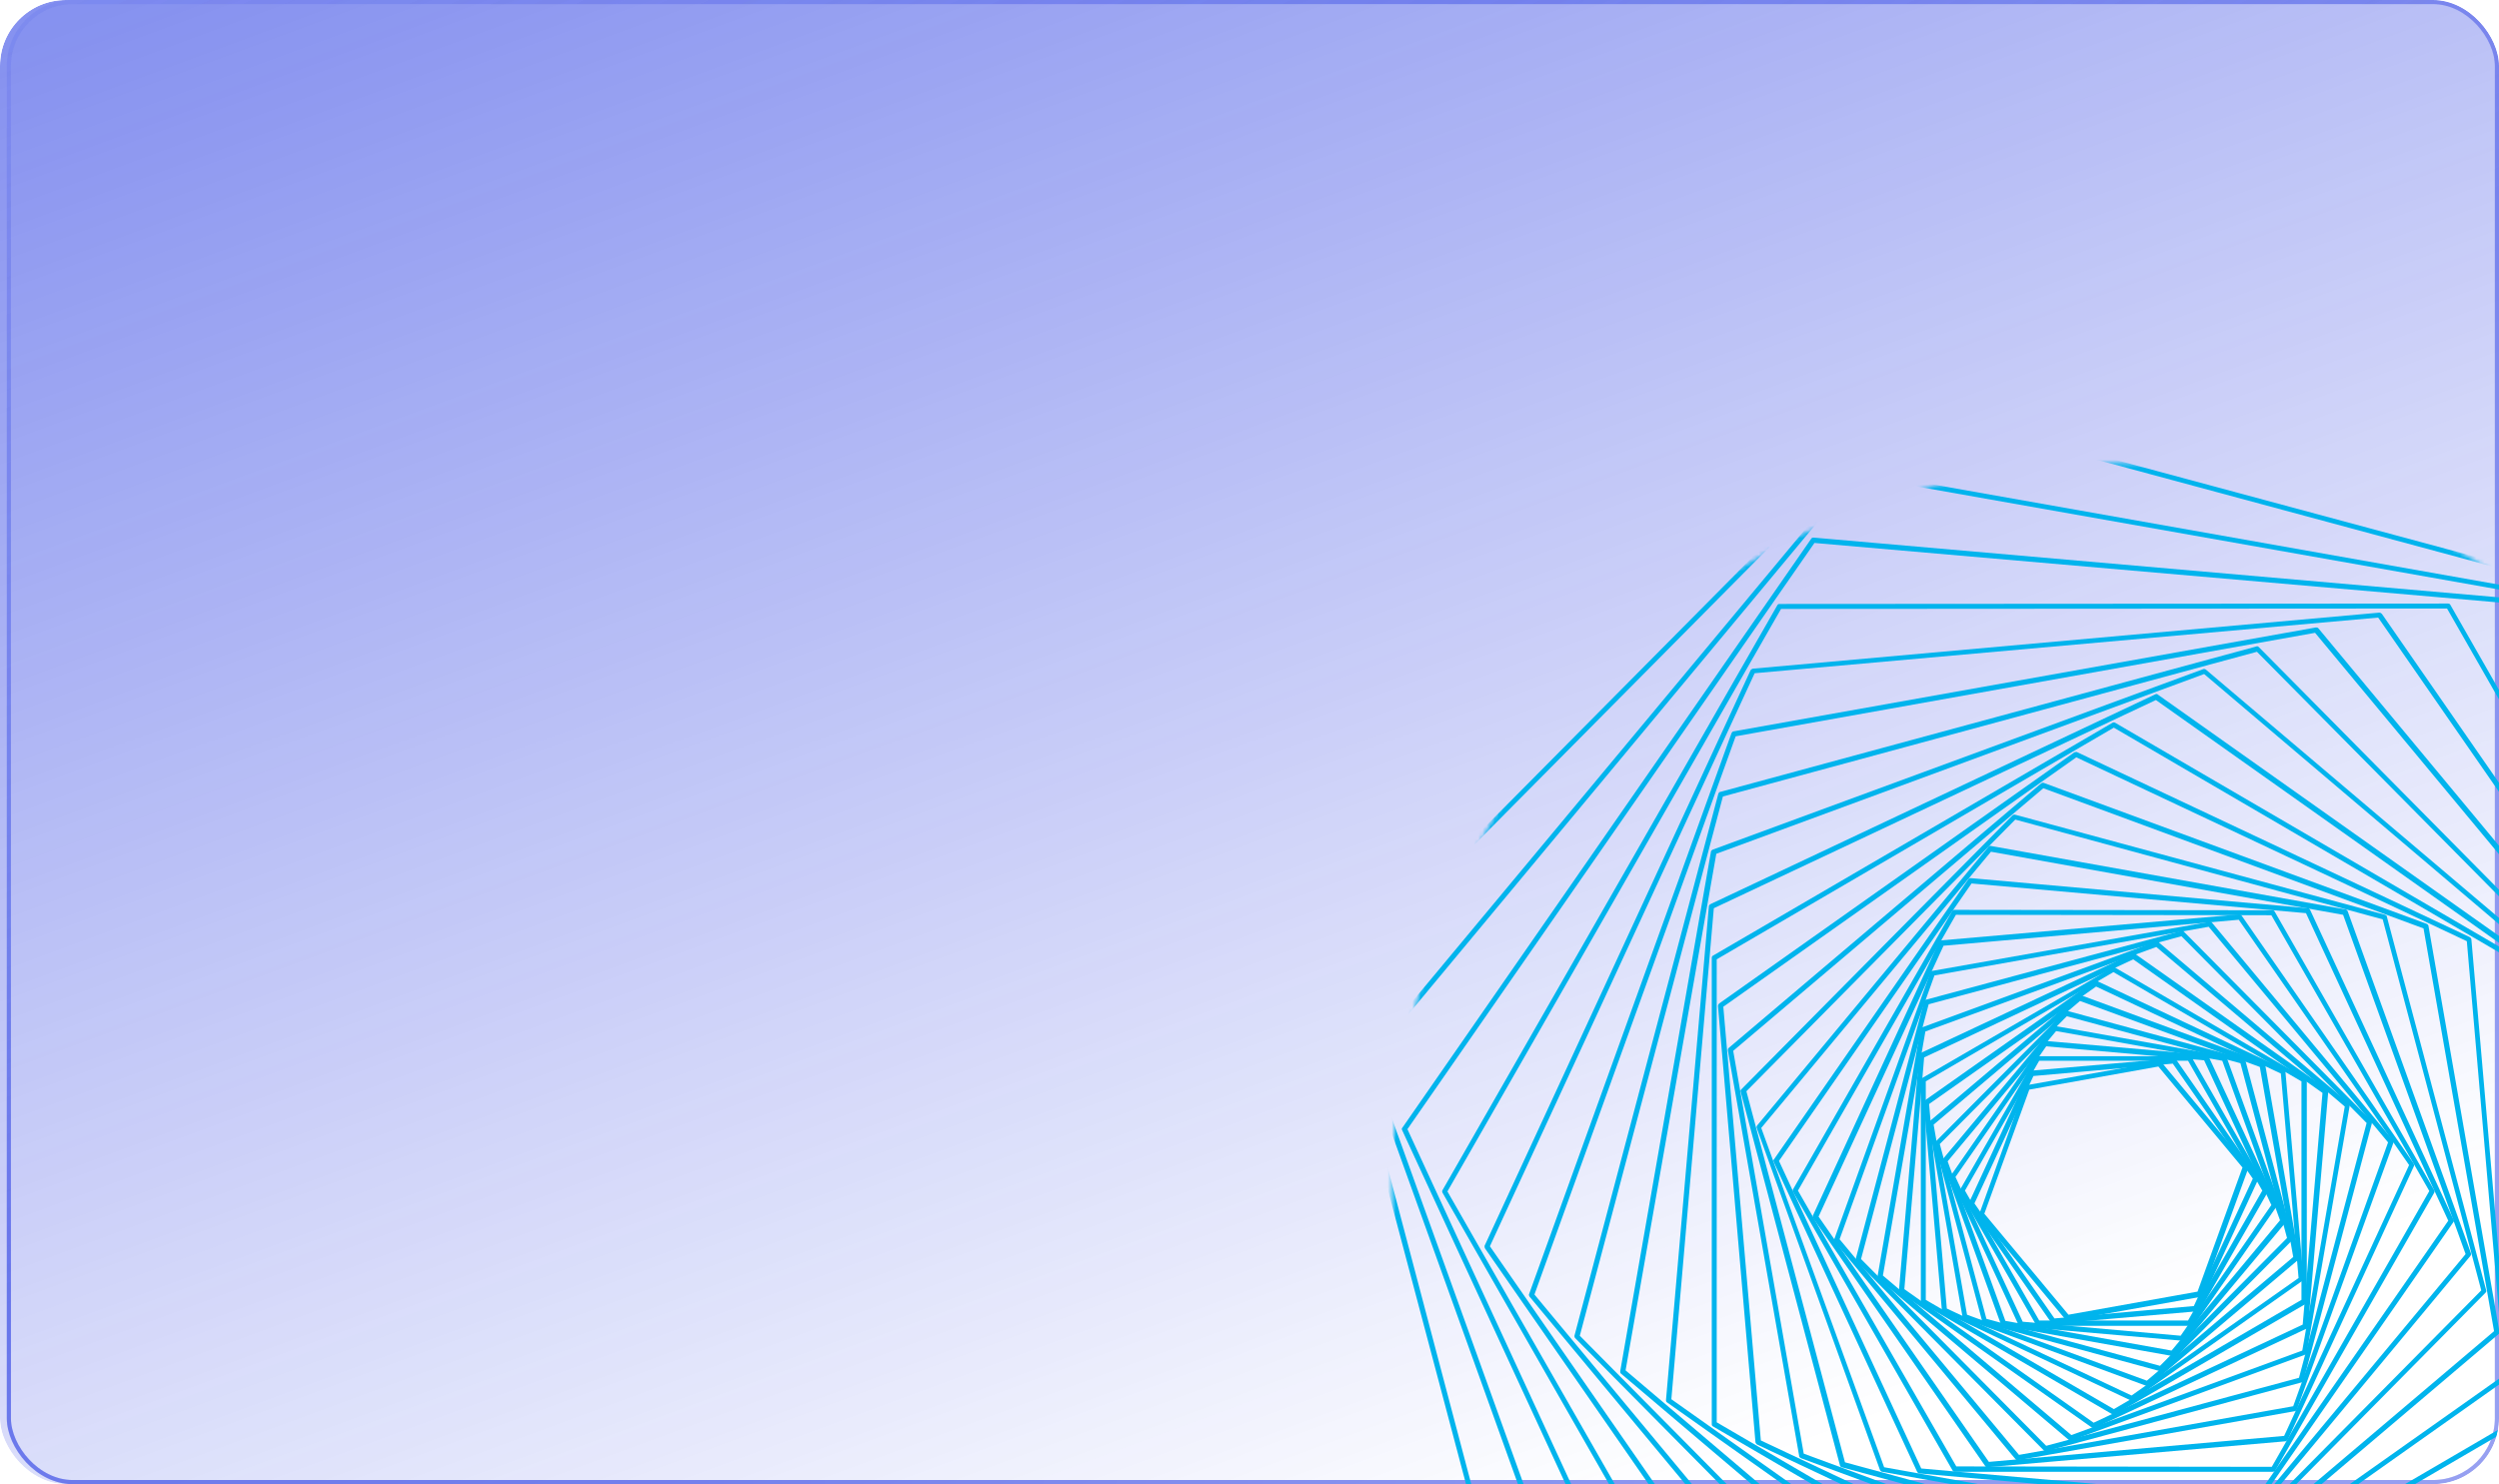 <?xml version="1.0" encoding="UTF-8"?> <svg xmlns="http://www.w3.org/2000/svg" width="606" height="360" viewBox="0 0 606 360" fill="none"><g clip-path="url(#clip0_2001_13)"><g opacity="0.6" filter="url(#filter0_b_2001_13)"><rect width="606" height="360" rx="16" fill="url(#paint0_linear_2001_13)" fill-opacity="0.8"></rect></g><g filter="url(#filter1_b_2001_13)"><rect x="2.151" y="0.5" width="603.349" height="359" rx="15.5" stroke="url(#paint1_radial_2001_13)"></rect><rect x="2.151" y="0.5" width="603.349" height="359" rx="15.5" stroke="url(#paint2_linear_2001_13)" stroke-opacity="0.3"></rect></g><g filter="url(#filter2_f_2001_13)"><rect x="2.151" y="0.5" width="603.349" height="359" rx="15.5" stroke="url(#paint3_radial_2001_13)"></rect><rect x="2.151" y="0.5" width="603.349" height="359" rx="15.5" stroke="url(#paint4_linear_2001_13)" stroke-opacity="0.3"></rect></g><mask id="mask0_2001_13" style="mask-type:luminance" maskUnits="userSpaceOnUse" x="337" y="112" width="351" height="354"><path d="M337.5 288.9C337.5 386.4 415.9 465.5 512.6 465.5C609.3 465.5 687.7 386.4 687.7 288.9C687.7 191.4 609.3 112.3 512.6 112.3C415.9 112.3 337.5 191.3 337.5 288.9Z" fill="white"></path></mask><g mask="url(#mask0_2001_13)"><path d="M501.4 320.3C501.2 320.3 501 320.2 500.9 320.1L480.1 295C480 294.8 479.9 294.6 480 294.4L491.1 263.6C491.2 263.4 491.4 263.2 491.6 263.2L523.6 257.5C523.8 257.5 524 257.5 524.2 257.7L545.1 282.8C545.2 283 545.3 283.2 545.2 283.4L534 314.2C533.9 314.4 533.7 314.6 533.5 314.6L501.5 320.3C501.5 320.3 501.5 320.3 501.4 320.3ZM481.2 294.4L501.6 318.9L532.9 313.3L543.8 283.2L523.4 258.7L492.1 264.3L481.2 294.4Z" fill="#00B4ED"></path></g><mask id="mask1_2001_13" style="mask-type:luminance" maskUnits="userSpaceOnUse" x="337" y="112" width="351" height="354"><path d="M337.5 288.9C337.5 386.4 415.9 465.5 512.6 465.5C609.3 465.5 687.7 386.4 687.7 288.9C687.7 191.4 609.3 112.3 512.6 112.3C415.9 112.3 337.5 191.3 337.5 288.9Z" fill="white"></path></mask><g mask="url(#mask1_2001_13)"><path d="M497.9 321.1C497.7 321.1 497.5 321 497.4 320.8L477.6 292.3C477.5 292.1 477.5 291.9 477.5 291.7L492.1 260.1C492.2 259.9 492.4 259.8 492.6 259.7L527.1 256.7C527.3 256.7 527.5 256.8 527.7 257L547.5 285.5C547.6 285.7 547.6 285.9 547.6 286.1L533 317.7C532.9 317.9 532.7 318 532.5 318.1L497.9 321.1C498 321.1 498 321.1 497.9 321.1ZM478.8 291.9L498.2 319.8L532 316.8L546.3 285.9L526.9 258L493.1 261L478.8 291.9Z" fill="#00B4ED"></path></g><mask id="mask2_2001_13" style="mask-type:luminance" maskUnits="userSpaceOnUse" x="337" y="112" width="351" height="354"><path d="M337.5 288.9C337.5 386.4 415.9 465.5 512.6 465.5C609.3 465.5 687.7 386.4 687.7 288.9C687.7 191.4 609.3 112.3 512.6 112.3C415.9 112.3 337.5 191.3 337.5 288.9Z" fill="white"></path></mask><g mask="url(#mask2_2001_13)"><path d="M531 321.6H494.2C494 321.6 493.8 321.5 493.7 321.3L475.3 289.2C475.2 289 475.2 288.8 475.3 288.6L493.7 256.5C493.8 256.3 494 256.2 494.2 256.2H531C531.2 256.2 531.4 256.3 531.5 256.5L549.9 288.6C550 288.8 550 289 549.9 289.2L531.5 321.3C531.4 321.5 531.2 321.6 531 321.6ZM494.5 320.3H530.6L548.6 288.8L530.6 257.3H494.5L476.5 288.8L494.5 320.3Z" fill="#00B4ED"></path></g><mask id="mask3_2001_13" style="mask-type:luminance" maskUnits="userSpaceOnUse" x="337" y="112" width="351" height="354"><path d="M337.5 288.9C337.5 386.4 415.9 465.5 512.6 465.5C609.3 465.5 687.7 386.4 687.7 288.9C687.7 191.4 609.3 112.3 512.6 112.3C415.9 112.3 337.5 191.3 337.5 288.9Z" fill="white"></path></mask><g mask="url(#mask3_2001_13)"><path d="M529.1 325.2L490 321.8C489.8 321.8 489.6 321.6 489.5 321.4L473 285.7C472.9 285.5 472.9 285.3 473.1 285.1L495.5 252.8C495.6 252.6 495.8 252.5 496.1 252.5L535.1 255.9C535.3 255.9 535.5 256.1 535.6 256.3L552.2 292C552.3 292.2 552.3 292.4 552.1 292.6L529.6 325C529.5 325.1 529.3 325.2 529.1 325.2ZM490.5 320.6L528.8 324L550.8 292.3L534.5 257.2L496.2 253.8L474.2 285.5L490.5 320.6Z" fill="#00B4ED"></path></g><mask id="mask4_2001_13" style="mask-type:luminance" maskUnits="userSpaceOnUse" x="337" y="112" width="351" height="354"><path d="M337.5 288.9C337.5 386.4 415.9 465.5 512.6 465.5C609.3 465.5 687.7 386.4 687.7 288.9C687.7 191.4 609.3 112.3 512.6 112.3C415.9 112.3 337.5 191.3 337.5 288.9Z" fill="white"></path></mask><g mask="url(#mask4_2001_13)"><path d="M526.8 328.9H526.7L485.7 321.6C485.5 321.6 485.3 321.4 485.2 321.2L471 281.8C470.9 281.6 471 281.4 471.1 281.2L497.9 249.1C498 248.9 498.3 248.8 498.5 248.9L539.5 256.2C539.7 256.2 539.9 256.4 540 256.6L554.3 296C554.4 296.2 554.3 296.4 554.2 296.6L527.4 328.7C527.2 328.8 527 328.9 526.8 328.9ZM486.3 320.4L526.6 327.6L552.9 296L538.9 257.3L498.6 250.1L472.3 281.7L486.3 320.4Z" fill="#00B4ED"></path></g><mask id="mask5_2001_13" style="mask-type:luminance" maskUnits="userSpaceOnUse" x="337" y="112" width="351" height="354"><path d="M337.5 288.9C337.5 386.4 415.9 465.5 512.6 465.5C609.3 465.5 687.7 386.4 687.7 288.9C687.7 191.4 609.3 112.3 512.6 112.3C415.9 112.3 337.5 191.3 337.5 288.9Z" fill="white"></path></mask><g mask="url(#mask5_2001_13)"><path d="M524 332.6C523.9 332.6 523.9 332.6 523.8 332.6L481.1 321C480.9 320.9 480.7 320.8 480.7 320.6L469.2 277.5C469.1 277.3 469.2 277.1 469.4 276.9L500.7 245.4C500.9 245.2 501.1 245.2 501.3 245.2L544.1 256.8C544.3 256.9 544.5 257 544.5 257.2L556 300.3C556.1 300.5 556 300.7 555.8 300.9L524.5 332.4C524.4 332.5 524.2 332.6 524 332.6ZM481.7 319.9L523.8 331.3L554.6 300.3L543.3 257.9L501.2 246.5L470.4 277.5L481.7 319.9Z" fill="#00B4ED"></path></g><mask id="mask6_2001_13" style="mask-type:luminance" maskUnits="userSpaceOnUse" x="337" y="112" width="351" height="354"><path d="M337.5 288.9C337.5 386.4 415.9 465.5 512.6 465.5C609.3 465.5 687.7 386.4 687.7 288.9C687.7 191.4 609.3 112.3 512.6 112.3C415.9 112.3 337.5 191.3 337.5 288.9Z" fill="white"></path></mask><g mask="url(#mask6_2001_13)"><path d="M520.8 336.2C520.7 336.2 520.7 336.2 520.6 336.2L476.3 319.9C476.1 319.8 475.9 319.6 475.9 319.4L467.7 272.6C467.7 272.4 467.7 272.2 467.9 272L504 241.5C504.2 241.4 504.4 241.3 504.6 241.4L548.9 257.7C549.1 257.8 549.3 258 549.3 258.2L557.5 305C557.5 305.2 557.5 305.4 557.3 305.6L521.2 336.1C521 336.2 520.9 336.2 520.8 336.2ZM477 318.9L520.6 334.9L556.1 304.9L548 258.8L504.4 242.8L468.9 272.8L477 318.9Z" fill="#00B4ED"></path></g><mask id="mask7_2001_13" style="mask-type:luminance" maskUnits="userSpaceOnUse" x="337" y="112" width="351" height="354"><path d="M337.5 288.9C337.5 386.4 415.9 465.5 512.6 465.5C609.3 465.5 687.7 386.4 687.7 288.9C687.7 191.4 609.3 112.3 512.6 112.3C415.9 112.3 337.5 191.3 337.5 288.9Z" fill="white"></path></mask><g mask="url(#mask7_2001_13)"><path d="M517 339.8C516.9 339.8 516.8 339.8 516.7 339.7L471.3 318.3C471.1 318.2 471 318 470.9 317.8L466.5 267.5C466.5 267.3 466.6 267.1 466.8 266.9L507.8 238C508 237.9 508.2 237.9 508.4 237.9L553.8 259.3C554 259.4 554.1 259.6 554.2 259.8L558.6 310.1C558.6 310.3 558.5 310.5 558.3 310.7L517.3 339.6C517.2 339.8 517.1 339.8 517 339.8ZM472.1 317.4L516.9 338.5L557.4 310L553.1 260.4L508.3 239.3L467.8 267.8L472.1 317.4Z" fill="#00B4ED"></path></g><mask id="mask8_2001_13" style="mask-type:luminance" maskUnits="userSpaceOnUse" x="337" y="112" width="351" height="354"><path d="M337.5 288.9C337.5 386.4 415.9 465.5 512.6 465.5C609.3 465.5 687.7 386.4 687.7 288.9C687.7 191.4 609.3 112.3 512.6 112.3C415.9 112.3 337.5 191.3 337.5 288.9Z" fill="white"></path></mask><g mask="url(#mask8_2001_13)"><path d="M512.6 343.2C512.5 343.2 512.4 343.2 512.3 343.1L466.1 316.2C465.9 316.1 465.8 315.9 465.8 315.7V262C465.8 261.8 465.9 261.6 466.1 261.5L512.3 234.7C512.5 234.6 512.7 234.6 512.9 234.7L559.1 261.6C559.3 261.7 559.4 261.9 559.4 262.1V315.8C559.4 316 559.3 316.2 559.1 316.3L512.9 343.1C512.8 343.2 512.7 343.2 512.6 343.2ZM467 315.3L512.6 341.8L558.1 315.3V262.3L512.5 235.8L467 262.3V315.3Z" fill="#00B4ED"></path></g><mask id="mask9_2001_13" style="mask-type:luminance" maskUnits="userSpaceOnUse" x="337" y="112" width="351" height="354"><path d="M337.5 288.9C337.5 386.4 415.9 465.5 512.6 465.5C609.3 465.5 687.7 386.4 687.7 288.9C687.7 191.4 609.3 112.3 512.6 112.3C415.9 112.3 337.5 191.3 337.5 288.9Z" fill="white"></path></mask><g mask="url(#mask9_2001_13)"><path d="M507.7 346.4C507.6 346.4 507.5 346.4 507.3 346.3L460.8 313.5C460.6 313.4 460.5 313.2 460.5 312.9L465.4 255.9C465.4 255.7 465.6 255.5 465.8 255.4L517.2 231.3C517.4 231.2 517.6 231.2 517.8 231.4L564.3 264.2C564.5 264.3 564.6 264.5 564.6 264.8L559.7 321.8C559.7 322 559.5 322.2 559.3 322.3L507.9 346.4C507.8 346.4 507.7 346.4 507.7 346.4ZM461.8 312.7L507.7 345.1L558.4 321.3L563.2 265.1L517.3 232.7L466.6 256.5L461.8 312.7Z" fill="#00B4ED"></path></g><mask id="mask10_2001_13" style="mask-type:luminance" maskUnits="userSpaceOnUse" x="337" y="112" width="351" height="354"><path d="M337.5 288.9C337.5 386.4 415.9 465.5 512.6 465.5C609.3 465.5 687.7 386.4 687.7 288.9C687.7 191.4 609.3 112.3 512.6 112.3C415.9 112.3 337.5 191.3 337.5 288.9Z" fill="white"></path></mask><g mask="url(#mask10_2001_13)"><path d="M502.1 349.4C502 349.4 501.8 349.4 501.7 349.3L455.5 310.2C455.3 310.1 455.3 309.8 455.3 309.6L465.7 249.7C465.7 249.5 465.9 249.3 466.1 249.2L522.8 228.4C523 228.3 523.2 228.4 523.4 228.5L569.6 267.6C569.8 267.7 569.8 268 569.8 268.2L559.4 328.1C559.4 328.3 559.2 328.5 559 328.6L502.3 349.4C502.3 349.4 502.2 349.4 502.1 349.4ZM456.6 309.4L502.3 348.1L558.3 327.6L568.6 268.4L522.9 229.7L466.9 250.2L456.6 309.4Z" fill="#00B4ED"></path></g><mask id="mask11_2001_13" style="mask-type:luminance" maskUnits="userSpaceOnUse" x="337" y="112" width="351" height="354"><path d="M337.5 288.9C337.5 386.4 415.9 465.5 512.6 465.5C609.3 465.5 687.7 386.4 687.7 288.9C687.7 191.4 609.3 112.3 512.6 112.3C415.9 112.3 337.5 191.3 337.5 288.9Z" fill="white"></path></mask><g mask="url(#mask11_2001_13)"><path d="M496 352C495.8 352 495.7 351.9 495.6 351.8L450.2 306C450 305.8 450 305.6 450 305.4L466.6 242.9C466.7 242.7 466.8 242.5 467 242.5L529 225.8C529.2 225.7 529.4 225.8 529.6 226L575 271.8C575.2 272 575.2 272.2 575.2 272.4L558.6 334.9C558.5 335.1 558.4 335.3 558.2 335.3L496.2 352C496.1 352 496.1 352 496 352ZM451.3 305.4L496.2 350.7L557.5 334.2L573.9 272.4L529 227.1L467.7 243.6L451.3 305.4Z" fill="#00B4ED"></path></g><mask id="mask12_2001_13" style="mask-type:luminance" maskUnits="userSpaceOnUse" x="337" y="112" width="351" height="354"><path d="M337.5 288.9C337.5 386.4 415.9 465.5 512.6 465.5C609.3 465.5 687.7 386.4 687.7 288.9C687.7 191.4 609.3 112.3 512.6 112.3C415.9 112.3 337.5 191.3 337.5 288.9Z" fill="white"></path></mask><g mask="url(#mask12_2001_13)"><path d="M489.3 354.2C489.1 354.2 488.9 354.1 488.8 354L444.9 301.2C444.8 301 444.7 300.8 444.8 300.6L468.1 235.9C468.2 235.7 468.4 235.5 468.6 235.5L535.8 223.6C536 223.6 536.2 223.6 536.4 223.8L580.3 276.6C580.4 276.8 580.5 277 580.4 277.2L557 341.9C556.9 342.1 556.7 342.3 556.5 342.3L489.3 354.2ZM446.1 300.6L489.6 352.9L556.1 341.1L579.1 277.1L535.6 224.8L469.1 236.6L446.1 300.6Z" fill="#00B4ED"></path></g><mask id="mask13_2001_13" style="mask-type:luminance" maskUnits="userSpaceOnUse" x="337" y="112" width="351" height="354"><path d="M337.5 288.9C337.5 386.4 415.9 465.5 512.6 465.5C609.3 465.5 687.7 386.4 687.7 288.9C687.7 191.4 609.3 112.3 512.6 112.3C415.9 112.3 337.5 191.3 337.5 288.9Z" fill="white"></path></mask><g mask="url(#mask13_2001_13)"><path d="M481.9 355.9C481.7 355.9 481.5 355.8 481.4 355.6L439.7 295.5C439.6 295.3 439.6 295.1 439.6 294.9L470.2 228.5C470.3 228.3 470.5 228.2 470.7 228.1L543 221.8C543.2 221.8 543.4 221.9 543.6 222.1L585.3 282.2C585.4 282.4 585.4 282.6 585.4 282.8L554.8 349.2C554.7 349.4 554.5 349.5 554.3 349.6L481.9 355.9C482 355.9 482 355.9 481.9 355.9ZM441 295.1L482.3 354.6L553.9 348.3L584.2 282.6L542.9 223.1L471.3 229.4L441 295.1Z" fill="#00B4ED"></path></g><mask id="mask14_2001_13" style="mask-type:luminance" maskUnits="userSpaceOnUse" x="337" y="112" width="351" height="354"><path d="M337.5 288.9C337.5 386.4 415.9 465.5 512.6 465.5C609.3 465.5 687.7 386.4 687.7 288.9C687.7 191.4 609.3 112.3 512.6 112.3C415.9 112.3 337.5 191.3 337.5 288.9Z" fill="white"></path></mask><g mask="url(#mask14_2001_13)"><path d="M551.2 357H474C473.8 357 473.6 356.9 473.5 356.7L434.8 289.1C434.7 288.9 434.7 288.7 434.8 288.5L473.4 221C473.5 220.8 473.7 220.7 473.9 220.7L551.1 220.8C551.3 220.8 551.5 220.9 551.6 221.1L590.3 288.7C590.4 288.9 590.4 289.1 590.3 289.3L551.7 356.8C551.6 356.9 551.4 357 551.2 357ZM474.4 355.7L550.9 355.8L589.1 288.9L550.8 222L474.3 221.9L436 288.8L474.4 355.7Z" fill="#00B4ED"></path></g><mask id="mask15_2001_13" style="mask-type:luminance" maskUnits="userSpaceOnUse" x="337" y="112" width="351" height="354"><path d="M337.5 288.9C337.5 386.4 415.9 465.5 512.6 465.5C609.3 465.5 687.7 386.4 687.7 288.9C687.7 191.4 609.3 112.3 512.6 112.3C415.9 112.3 337.5 191.3 337.5 288.9Z" fill="white"></path></mask><g mask="url(#mask15_2001_13)"><path d="M547.3 364.7L465.4 357.4C465.2 357.4 465 357.2 464.9 357L430.1 281.8C430 281.6 430 281.4 430.2 281.2L477.3 213.3C477.4 213.1 477.6 213 477.9 213L559.7 220.3C559.9 220.3 560.1 220.5 560.2 220.7L595 295.9C595.1 296.1 595.1 296.3 594.9 296.5L547.8 364.4C547.7 364.6 547.5 364.7 547.3 364.7ZM465.9 356.2L547 363.4L593.7 296.1L559.2 221.5L478.1 214.3L431.4 281.6L465.9 356.2Z" fill="#00B4ED"></path></g><mask id="mask16_2001_13" style="mask-type:luminance" maskUnits="userSpaceOnUse" x="337" y="112" width="351" height="354"><path d="M337.5 288.9C337.5 386.4 415.9 465.5 512.6 465.5C609.3 465.5 687.7 386.4 687.7 288.9C687.7 191.4 609.3 112.3 512.6 112.3C415.9 112.3 337.5 191.3 337.5 288.9Z" fill="white"></path></mask><g mask="url(#mask16_2001_13)"><path d="M542.5 372.4H542.4L456.4 357C456.2 357 456 356.8 455.9 356.6L426 273.6C425.9 273.4 426 273.2 426.1 273L482.2 205.4C482.3 205.2 482.6 205.1 482.8 205.2L568.8 220.6C569 220.6 569.2 220.8 569.3 221L599.2 304C599.3 304.2 599.2 304.4 599.1 304.6L543 372.2C542.8 372.4 542.7 372.4 542.5 372.4ZM456.9 355.9L542.2 371.2L597.9 304.2L568.2 221.9L482.8 206.6L427.1 273.6L456.9 355.9Z" fill="#00B4ED"></path></g><mask id="mask17_2001_13" style="mask-type:luminance" maskUnits="userSpaceOnUse" x="337" y="112" width="351" height="354"><path d="M337.5 288.9C337.5 386.4 415.9 465.5 512.6 465.5C609.3 465.5 687.7 386.4 687.7 288.9C687.7 191.4 609.3 112.3 512.6 112.3C415.9 112.3 337.5 191.3 337.5 288.9Z" fill="white"></path></mask><g mask="url(#mask17_2001_13)"><path d="M536.6 380.2C536.5 380.2 536.5 380.2 536.4 380.2L446.6 355.9C446.4 355.8 446.2 355.7 446.2 355.5L422.1 264.8C422 264.6 422.1 264.4 422.3 264.2L488 197.8C488.2 197.6 488.4 197.6 488.6 197.6L578.4 221.9C578.6 222 578.8 222.1 578.8 222.3L602.9 313C603 313.2 602.9 313.4 602.7 313.6L537.1 380C537 380.1 536.8 380.2 536.6 380.2ZM447.4 354.7L536.5 378.9L601.7 313L577.8 223L488.7 198.8L423.5 264.7L447.4 354.7Z" fill="#00B4ED"></path></g><mask id="mask18_2001_13" style="mask-type:luminance" maskUnits="userSpaceOnUse" x="337" y="112" width="351" height="354"><path d="M337.5 288.9C337.5 386.4 415.9 465.5 512.6 465.5C609.3 465.5 687.7 386.4 687.7 288.9C687.7 191.4 609.3 112.3 512.6 112.3C415.9 112.3 337.5 191.3 337.5 288.9Z" fill="white"></path></mask><g mask="url(#mask18_2001_13)"><path d="M529.8 387.9C529.7 387.9 529.7 387.9 529.6 387.9L436.7 353.7C436.5 353.6 436.3 353.4 436.3 353.2L419 254.8C419 254.6 419 254.4 419.2 254.2L495 190C495.2 189.9 495.4 189.8 495.6 189.9L588.5 224.1C588.7 224.2 588.9 224.4 588.9 224.6L606.1 323C606.1 323.2 606.1 323.4 605.9 323.6L530.2 387.8C530 387.8 529.9 387.9 529.8 387.9ZM437.4 352.6L529.6 386.6L604.8 322.9L587.7 225.2L495.5 191.2L420.3 254.9L437.4 352.6Z" fill="#00B4ED"></path></g><mask id="mask19_2001_13" style="mask-type:luminance" maskUnits="userSpaceOnUse" x="337" y="112" width="351" height="354"><path d="M337.5 288.9C337.5 386.4 415.9 465.5 512.6 465.5C609.3 465.5 687.7 386.4 687.7 288.9C687.7 191.4 609.3 112.3 512.6 112.3C415.9 112.3 337.5 191.3 337.5 288.9Z" fill="white"></path></mask><g mask="url(#mask19_2001_13)"><path d="M521.7 395.4C521.6 395.4 521.5 395.4 521.4 395.3L426.1 350.4C425.9 350.3 425.8 350.1 425.7 349.9L416.6 244C416.6 243.8 416.7 243.6 416.9 243.4L503 182.5C503.2 182.4 503.4 182.4 503.6 182.4L598.9 227.3C599.1 227.4 599.2 227.6 599.3 227.8L608.5 333.7C608.5 333.9 608.4 334.1 608.2 334.3L522.1 395.2C522 395.3 521.9 395.4 521.7 395.4ZM427 349.4L521.7 394L607.3 333.5L598.2 228.3L503.5 183.7L417.9 244.2L427 349.4Z" fill="#00B4ED"></path></g><mask id="mask20_2001_13" style="mask-type:luminance" maskUnits="userSpaceOnUse" x="337" y="112" width="351" height="354"><path d="M337.5 288.9C337.5 386.4 415.9 465.5 512.6 465.5C609.3 465.5 687.7 386.4 687.7 288.9C687.7 191.4 609.3 112.3 512.6 112.3C415.9 112.3 337.5 191.3 337.5 288.9Z" fill="white"></path></mask><g mask="url(#mask20_2001_13)"><path d="M512.6 402.6C512.5 402.6 512.4 402.6 512.3 402.5L415.4 346C415.2 345.9 415.1 345.7 415.1 345.5V232.3C415.1 232.1 415.2 231.9 415.4 231.8L512.3 175.3C512.5 175.2 512.7 175.2 512.9 175.3L609.8 231.8C610 231.9 610.1 232.1 610.1 232.3V345.4C610.1 345.6 610 345.8 609.8 345.9L512.9 402.4C512.8 402.5 512.7 402.6 512.6 402.6ZM416.3 345L512.6 401.2L608.9 345V232.7L512.6 176.5L416.3 232.7V345Z" fill="#00B4ED"></path></g><mask id="mask21_2001_13" style="mask-type:luminance" maskUnits="userSpaceOnUse" x="337" y="112" width="351" height="354"><path d="M337.5 288.9C337.5 386.4 415.9 465.5 512.6 465.5C609.3 465.5 687.7 386.4 687.7 288.9C687.7 191.4 609.3 112.3 512.6 112.3C415.9 112.3 337.5 191.3 337.5 288.9Z" fill="white"></path></mask><g mask="url(#mask21_2001_13)"><path d="M502.2 409.3C502.1 409.3 502 409.3 501.8 409.2L404.3 340.2C404.1 340.1 404 339.9 404 339.6L414.4 219.8C414.4 219.6 414.6 219.4 414.8 219.3L522.7 168.4C522.9 168.3 523.1 168.3 523.3 168.5L620.8 237.5C621 237.6 621.1 237.8 621.1 238.1L610.7 357.9C610.7 358.1 610.5 358.3 610.3 358.4L502.4 409.2C502.3 409.3 502.3 409.3 502.2 409.3ZM405.3 339.4L502.2 408L609.4 357.5L619.7 238.4L522.8 169.8L415.6 220.3L405.3 339.4Z" fill="#00B4ED"></path></g><mask id="mask22_2001_13" style="mask-type:luminance" maskUnits="userSpaceOnUse" x="337" y="112" width="351" height="354"><path d="M337.5 288.9C337.5 386.4 415.9 465.5 512.6 465.5C609.3 465.5 687.7 386.4 687.7 288.9C687.7 191.4 609.3 112.3 512.6 112.3C415.9 112.3 337.5 191.3 337.5 288.9Z" fill="white"></path></mask><g mask="url(#mask22_2001_13)"><path d="M490.5 415.5C490.4 415.5 490.2 415.5 490.1 415.4L393.1 333.2C392.9 333.1 392.9 332.8 392.9 332.6L414.9 206.6C414.9 206.4 415.1 206.2 415.3 206.1L534.3 162.3C534.5 162.2 534.7 162.3 534.9 162.4L631.9 244.6C632.1 244.7 632.1 245 632.1 245.2L610.1 371.2C610.1 371.4 609.9 371.6 609.7 371.7L490.7 415.5C490.7 415.5 490.6 415.5 490.5 415.5ZM394.2 332.4L490.6 414.2L609 370.6L630.9 245.3L534.5 163.5L416.2 207.1L394.2 332.4Z" fill="#00B4ED"></path></g><mask id="mask23_2001_13" style="mask-type:luminance" maskUnits="userSpaceOnUse" x="337" y="112" width="351" height="354"><path d="M337.5 288.9C337.5 386.4 415.9 465.5 512.6 465.5C609.3 465.5 687.7 386.4 687.7 288.9C687.7 191.4 609.3 112.3 512.6 112.3C415.9 112.3 337.5 191.3 337.5 288.9Z" fill="white"></path></mask><g mask="url(#mask23_2001_13)"><path d="M477.6 421C477.4 421 477.3 420.9 477.2 420.8L382 324.6C381.8 324.4 381.8 324.2 381.8 324L416.7 192.5C416.8 192.3 416.9 192.1 417.1 192.1L547.2 156.8C547.4 156.7 547.6 156.8 547.8 157L643 253.2C643.2 253.4 643.2 253.6 643.2 253.8L608.3 385.3C608.2 385.5 608.1 385.7 607.9 385.7L477.8 421C477.7 421 477.7 421 477.6 421ZM383.1 324L477.8 419.7L607.3 384.6L642 253.8L547.3 158.1L417.8 193.2L383.1 324Z" fill="#00B4ED"></path></g><mask id="mask24_2001_13" style="mask-type:luminance" maskUnits="userSpaceOnUse" x="337" y="112" width="351" height="354"><path d="M337.5 288.9C337.5 386.4 415.9 465.5 512.6 465.5C609.3 465.5 687.7 386.4 687.7 288.9C687.7 191.4 609.3 112.3 512.6 112.3C415.9 112.3 337.5 191.3 337.5 288.9Z" fill="white"></path></mask><g mask="url(#mask24_2001_13)"><path d="M463.5 425.6C463.3 425.6 463.1 425.5 463 425.4L370.9 314.5C370.8 314.3 370.7 314.1 370.8 313.9L419.9 177.8C420 177.6 420.2 177.4 420.4 177.4L561.6 152.2C561.8 152.2 562 152.2 562.2 152.4L654.3 263.3C654.4 263.5 654.5 263.7 654.4 263.9L605.3 400C605.2 400.2 605 400.4 604.8 400.4L463.6 425.6C463.5 425.6 463.5 425.6 463.5 425.6ZM372.1 314L463.7 424.3L604.2 399.2L653 263.8L561.4 153.5L420.9 178.6L372.1 314Z" fill="#00B4ED"></path></g><mask id="mask25_2001_13" style="mask-type:luminance" maskUnits="userSpaceOnUse" x="337" y="112" width="351" height="354"><path d="M337.5 288.9C337.5 386.4 415.9 465.5 512.6 465.5C609.3 465.5 687.7 386.4 687.7 288.9C687.7 191.4 609.3 112.3 512.6 112.3C415.9 112.3 337.5 191.3 337.5 288.9Z" fill="white"></path></mask><g mask="url(#mask25_2001_13)"><path d="M448 429.1C447.8 429.1 447.6 429 447.5 428.8L360.1 302.8C360 302.6 360 302.4 360 302.2L424.5 162.6C424.6 162.4 424.8 162.3 425 162.2L577 148.6C577.2 148.6 577.4 148.7 577.6 148.9L665 275C665.1 275.2 665.1 275.4 665.1 275.6L600.6 415.2C600.5 415.4 600.3 415.5 600.1 415.6L448 429.1ZM361.3 302.3L448.3 427.8L599.5 414.3L663.7 275.3L576.7 149.8L425.5 163.3L361.3 302.3Z" fill="#00B4ED"></path></g><mask id="mask26_2001_13" style="mask-type:luminance" maskUnits="userSpaceOnUse" x="337" y="112" width="351" height="354"><path d="M337.5 288.9C337.5 386.4 415.9 465.5 512.6 465.5C609.3 465.5 687.7 386.4 687.7 288.9C687.7 191.4 609.3 112.3 512.6 112.3C415.9 112.3 337.5 191.3 337.5 288.9Z" fill="white"></path></mask><g mask="url(#mask26_2001_13)"><path d="M431.3 431.4C431.1 431.4 430.9 431.3 430.8 431.1L349.8 289.3C349.7 289.1 349.7 288.9 349.8 288.7L431 146.8C431.1 146.6 431.3 146.5 431.5 146.5L593.7 146.4C593.9 146.4 594.1 146.5 594.2 146.7L675.2 288.5C675.3 288.7 675.3 288.9 675.2 289.1L594.1 431C594 431.2 593.8 431.3 593.6 431.3L431.3 431.4ZM351 289L431.7 430.2L593.2 430.1L674.1 288.8L593.4 147.6L431.9 147.7L351 289Z" fill="#00B4ED"></path></g><mask id="mask27_2001_13" style="mask-type:luminance" maskUnits="userSpaceOnUse" x="337" y="112" width="351" height="354"><path d="M337.5 288.9C337.5 386.4 415.9 465.5 512.6 465.5C609.3 465.5 687.7 386.4 687.7 288.9C687.7 191.4 609.3 112.3 512.6 112.3C415.9 112.3 337.5 191.3 337.5 288.9Z" fill="white"></path></mask><g mask="url(#mask27_2001_13)"><path d="M585.4 447.4L413.4 432.4C413.2 432.4 413 432.2 412.9 432L340 274.1C339.9 273.9 339.9 273.7 340.1 273.5L439.2 130.7C439.3 130.5 439.5 130.4 439.8 130.4L611.8 145.4C612 145.4 612.2 145.6 612.3 145.8L685.1 303.7C685.2 303.9 685.2 304.1 685 304.3L585.9 447.1C585.8 447.3 585.6 447.4 585.4 447.4ZM413.8 431.1L585 446.1L683.7 303.9L611.3 146.6L440 131.7L341.3 273.9L413.8 431.1Z" fill="#00B4ED"></path></g><mask id="mask28_2001_13" style="mask-type:luminance" maskUnits="userSpaceOnUse" x="337" y="112" width="351" height="354"><path d="M337.5 288.9C337.5 386.4 415.9 465.5 512.6 465.5C609.3 465.5 687.7 386.4 687.7 288.9C687.7 191.4 609.3 112.3 512.6 112.3C415.9 112.3 337.5 191.3 337.5 288.9Z" fill="white"></path></mask><g mask="url(#mask28_2001_13)"><path d="M575.2 463.6H575.1L394.2 431.6C394 431.6 393.8 431.4 393.7 431.2L331.1 257.1C331 256.9 331.1 256.7 331.2 256.5L449.4 114.4C449.5 114.2 449.8 114.1 450 114.2L630.8 146.2C631 146.2 631.2 146.4 631.3 146.6L694 320.7C694.1 320.9 694 321.1 693.9 321.3L575.7 463.4C575.6 463.5 575.4 463.6 575.2 463.6ZM394.8 430.4L575 462.3L692.7 320.8L630.3 147.3L450.1 115.4L332.4 257L394.8 430.4Z" fill="#00B4ED"></path></g><mask id="mask29_2001_13" style="mask-type:luminance" maskUnits="userSpaceOnUse" x="337" y="112" width="351" height="354"><path d="M337.5 288.9C337.5 386.4 415.9 465.5 512.6 465.5C609.3 465.5 687.7 386.4 687.7 288.9C687.7 191.4 609.3 112.3 512.6 112.3C415.9 112.3 337.5 191.3 337.5 288.9Z" fill="white"></path></mask><g mask="url(#mask29_2001_13)"><path d="M563 479.9C562.9 479.9 562.9 479.9 562.8 479.9L374.1 429C373.9 428.9 373.7 428.8 373.7 428.6L323.2 238.2C323.1 238 323.2 237.8 323.4 237.6L461.7 98.1C461.9 97.9 462.1 97.9 462.3 97.9L651 148.7C651.2 148.8 651.4 148.9 651.4 149.1L701.8 339.5C701.9 339.7 701.8 339.9 701.6 340.1L563.4 479.7C563.3 479.8 563.1 479.9 563 479.9ZM374.7 427.9L562.7 478.6L700.5 339.6L650.4 149.8L462.4 99.1L324.6 238.1L374.7 427.9Z" fill="#00B4ED"></path></g><mask id="mask30_2001_13" style="mask-type:luminance" maskUnits="userSpaceOnUse" x="337" y="112" width="351" height="354"><path d="M337.5 288.9C337.5 386.4 415.9 465.5 512.6 465.5C609.3 465.5 687.7 386.4 687.7 288.9C687.7 191.4 609.3 112.3 512.6 112.3C415.9 112.3 337.5 191.3 337.5 288.9Z" fill="white"></path></mask><g mask="url(#mask30_2001_13)"><path d="M548.5 496C548.4 496 548.4 496 548.3 496L352.9 424.4C352.7 424.3 352.5 424.1 352.5 423.9L316.6 217.4C316.6 217.2 316.6 217 316.8 216.8L476.2 81.9C476.4 81.8 476.6 81.7 476.8 81.8L672.1 153.3C672.3 153.4 672.5 153.6 672.5 153.8L708.4 360.3C708.4 360.5 708.4 360.7 708.2 360.9L548.9 495.8C548.8 495.9 548.6 496 548.5 496ZM353.7 423.3L548.4 494.6L707.3 360.1L671.5 154.3L476.8 83.1L317.9 217.6L353.7 423.3Z" fill="#00B4ED"></path></g><mask id="mask31_2001_13" style="mask-type:luminance" maskUnits="userSpaceOnUse" x="337" y="112" width="351" height="354"><path d="M337.5 288.9C337.5 386.4 415.9 465.5 512.6 465.5C609.3 465.5 687.7 386.4 687.7 288.9C687.7 191.4 609.3 112.3 512.6 112.3C415.9 112.3 337.5 191.3 337.5 288.9Z" fill="white"></path></mask><g mask="url(#mask31_2001_13)"><path d="M531.7 511.7C531.6 511.7 531.5 511.7 531.4 511.6L331 417.5C330.8 417.4 330.7 417.2 330.6 417L311.5 194.8C311.5 194.6 311.6 194.4 311.8 194.2L493.1 66.2C493.3 66.1 493.5 66.1 493.7 66.1L694.1 160.2C694.3 160.3 694.4 160.5 694.5 160.7L713.6 382.9C713.6 383.1 713.5 383.3 713.3 383.5L532 511.6C531.9 511.6 531.8 511.7 531.7 511.7ZM331.8 416.6L531.6 510.4L712.4 382.7L693.4 161.2L493.5 67.4L312.8 195.1L331.8 416.6Z" fill="#00B4ED"></path></g><mask id="mask32_2001_13" style="mask-type:luminance" maskUnits="userSpaceOnUse" x="337" y="112" width="351" height="354"><path d="M337.5 288.9C337.5 386.4 415.9 465.5 512.6 465.5C609.3 465.5 687.7 386.4 687.7 288.9C687.7 191.4 609.3 112.3 512.6 112.3C415.9 112.3 337.5 191.3 337.5 288.9Z" fill="white"></path></mask><g mask="url(#mask32_2001_13)"><path d="M512.4 526.7C512.3 526.7 512.2 526.7 512.1 526.6L308.3 408.2C308.1 408.1 308 407.9 308 407.7L308.2 170.4C308.2 170.2 308.3 170 308.5 169.9L512.4 51.1C512.6 51 512.8 51 513 51.1L716.8 169.6C717 169.7 717.1 169.9 717.1 170.1L716.9 407.4C716.9 407.6 716.8 407.8 716.6 407.9L512.7 526.7C512.6 526.7 512.5 526.7 512.4 526.7ZM309.2 407.3L512.3 525.4L715.7 407L715.9 170.5L512.7 52.3L309.4 170.8L309.2 407.3Z" fill="#00B4ED"></path></g></g><defs><filter id="filter0_b_2001_13" x="-50" y="-50" width="706" height="460" filterUnits="userSpaceOnUse" color-interpolation-filters="sRGB"><feFlood flood-opacity="0" result="BackgroundImageFix"></feFlood><feGaussianBlur in="BackgroundImageFix" stdDeviation="25"></feGaussianBlur><feComposite in2="SourceAlpha" operator="in" result="effect1_backgroundBlur_2001_13"></feComposite><feBlend mode="normal" in="SourceGraphic" in2="effect1_backgroundBlur_2001_13" result="shape"></feBlend></filter><filter id="filter1_b_2001_13" x="-48.349" y="-50" width="704.349" height="460" filterUnits="userSpaceOnUse" color-interpolation-filters="sRGB"><feFlood flood-opacity="0" result="BackgroundImageFix"></feFlood><feGaussianBlur in="BackgroundImageFix" stdDeviation="25"></feGaussianBlur><feComposite in2="SourceAlpha" operator="in" result="effect1_backgroundBlur_2001_13"></feComposite><feBlend mode="normal" in="SourceGraphic" in2="effect1_backgroundBlur_2001_13" result="shape"></feBlend></filter><filter id="filter2_f_2001_13" x="-8.349" y="-10" width="624.349" height="380" filterUnits="userSpaceOnUse" color-interpolation-filters="sRGB"><feFlood flood-opacity="0" result="BackgroundImageFix"></feFlood><feBlend mode="normal" in="SourceGraphic" in2="BackgroundImageFix" result="shape"></feBlend><feGaussianBlur stdDeviation="5" result="effect1_foregroundBlur_2001_13"></feGaussianBlur></filter><linearGradient id="paint0_linear_2001_13" x1="5.523" y1="8.571" x2="168.858" y2="449.848" gradientUnits="userSpaceOnUse"><stop stop-color="#021ADE"></stop><stop offset="1" stop-color="#021ADE" stop-opacity="0"></stop></linearGradient><radialGradient id="paint1_radial_2001_13" cx="0" cy="0" r="1" gradientUnits="userSpaceOnUse" gradientTransform="translate(1022.93 585.9) rotate(-150.231) scale(904.524 701.275)"><stop stop-color="white"></stop><stop offset="1" stop-color="white" stop-opacity="0"></stop></radialGradient><linearGradient id="paint2_linear_2001_13" x1="303.826" y1="180.408" x2="174.817" y2="-107.489" gradientUnits="userSpaceOnUse"><stop stop-color="#021ADE"></stop><stop offset="1" stop-color="#021ADE" stop-opacity="0"></stop></linearGradient><radialGradient id="paint3_radial_2001_13" cx="0" cy="0" r="1" gradientUnits="userSpaceOnUse" gradientTransform="translate(1022.93 585.9) rotate(-150.231) scale(904.524 701.275)"><stop stop-color="white"></stop><stop offset="1" stop-color="white" stop-opacity="0"></stop></radialGradient><linearGradient id="paint4_linear_2001_13" x1="303.826" y1="180.408" x2="174.817" y2="-107.489" gradientUnits="userSpaceOnUse"><stop stop-color="#021ADE"></stop><stop offset="1" stop-color="#021ADE" stop-opacity="0"></stop></linearGradient><clipPath id="clip0_2001_13"><rect width="606" height="360" rx="16" fill="white"></rect></clipPath></defs></svg> 